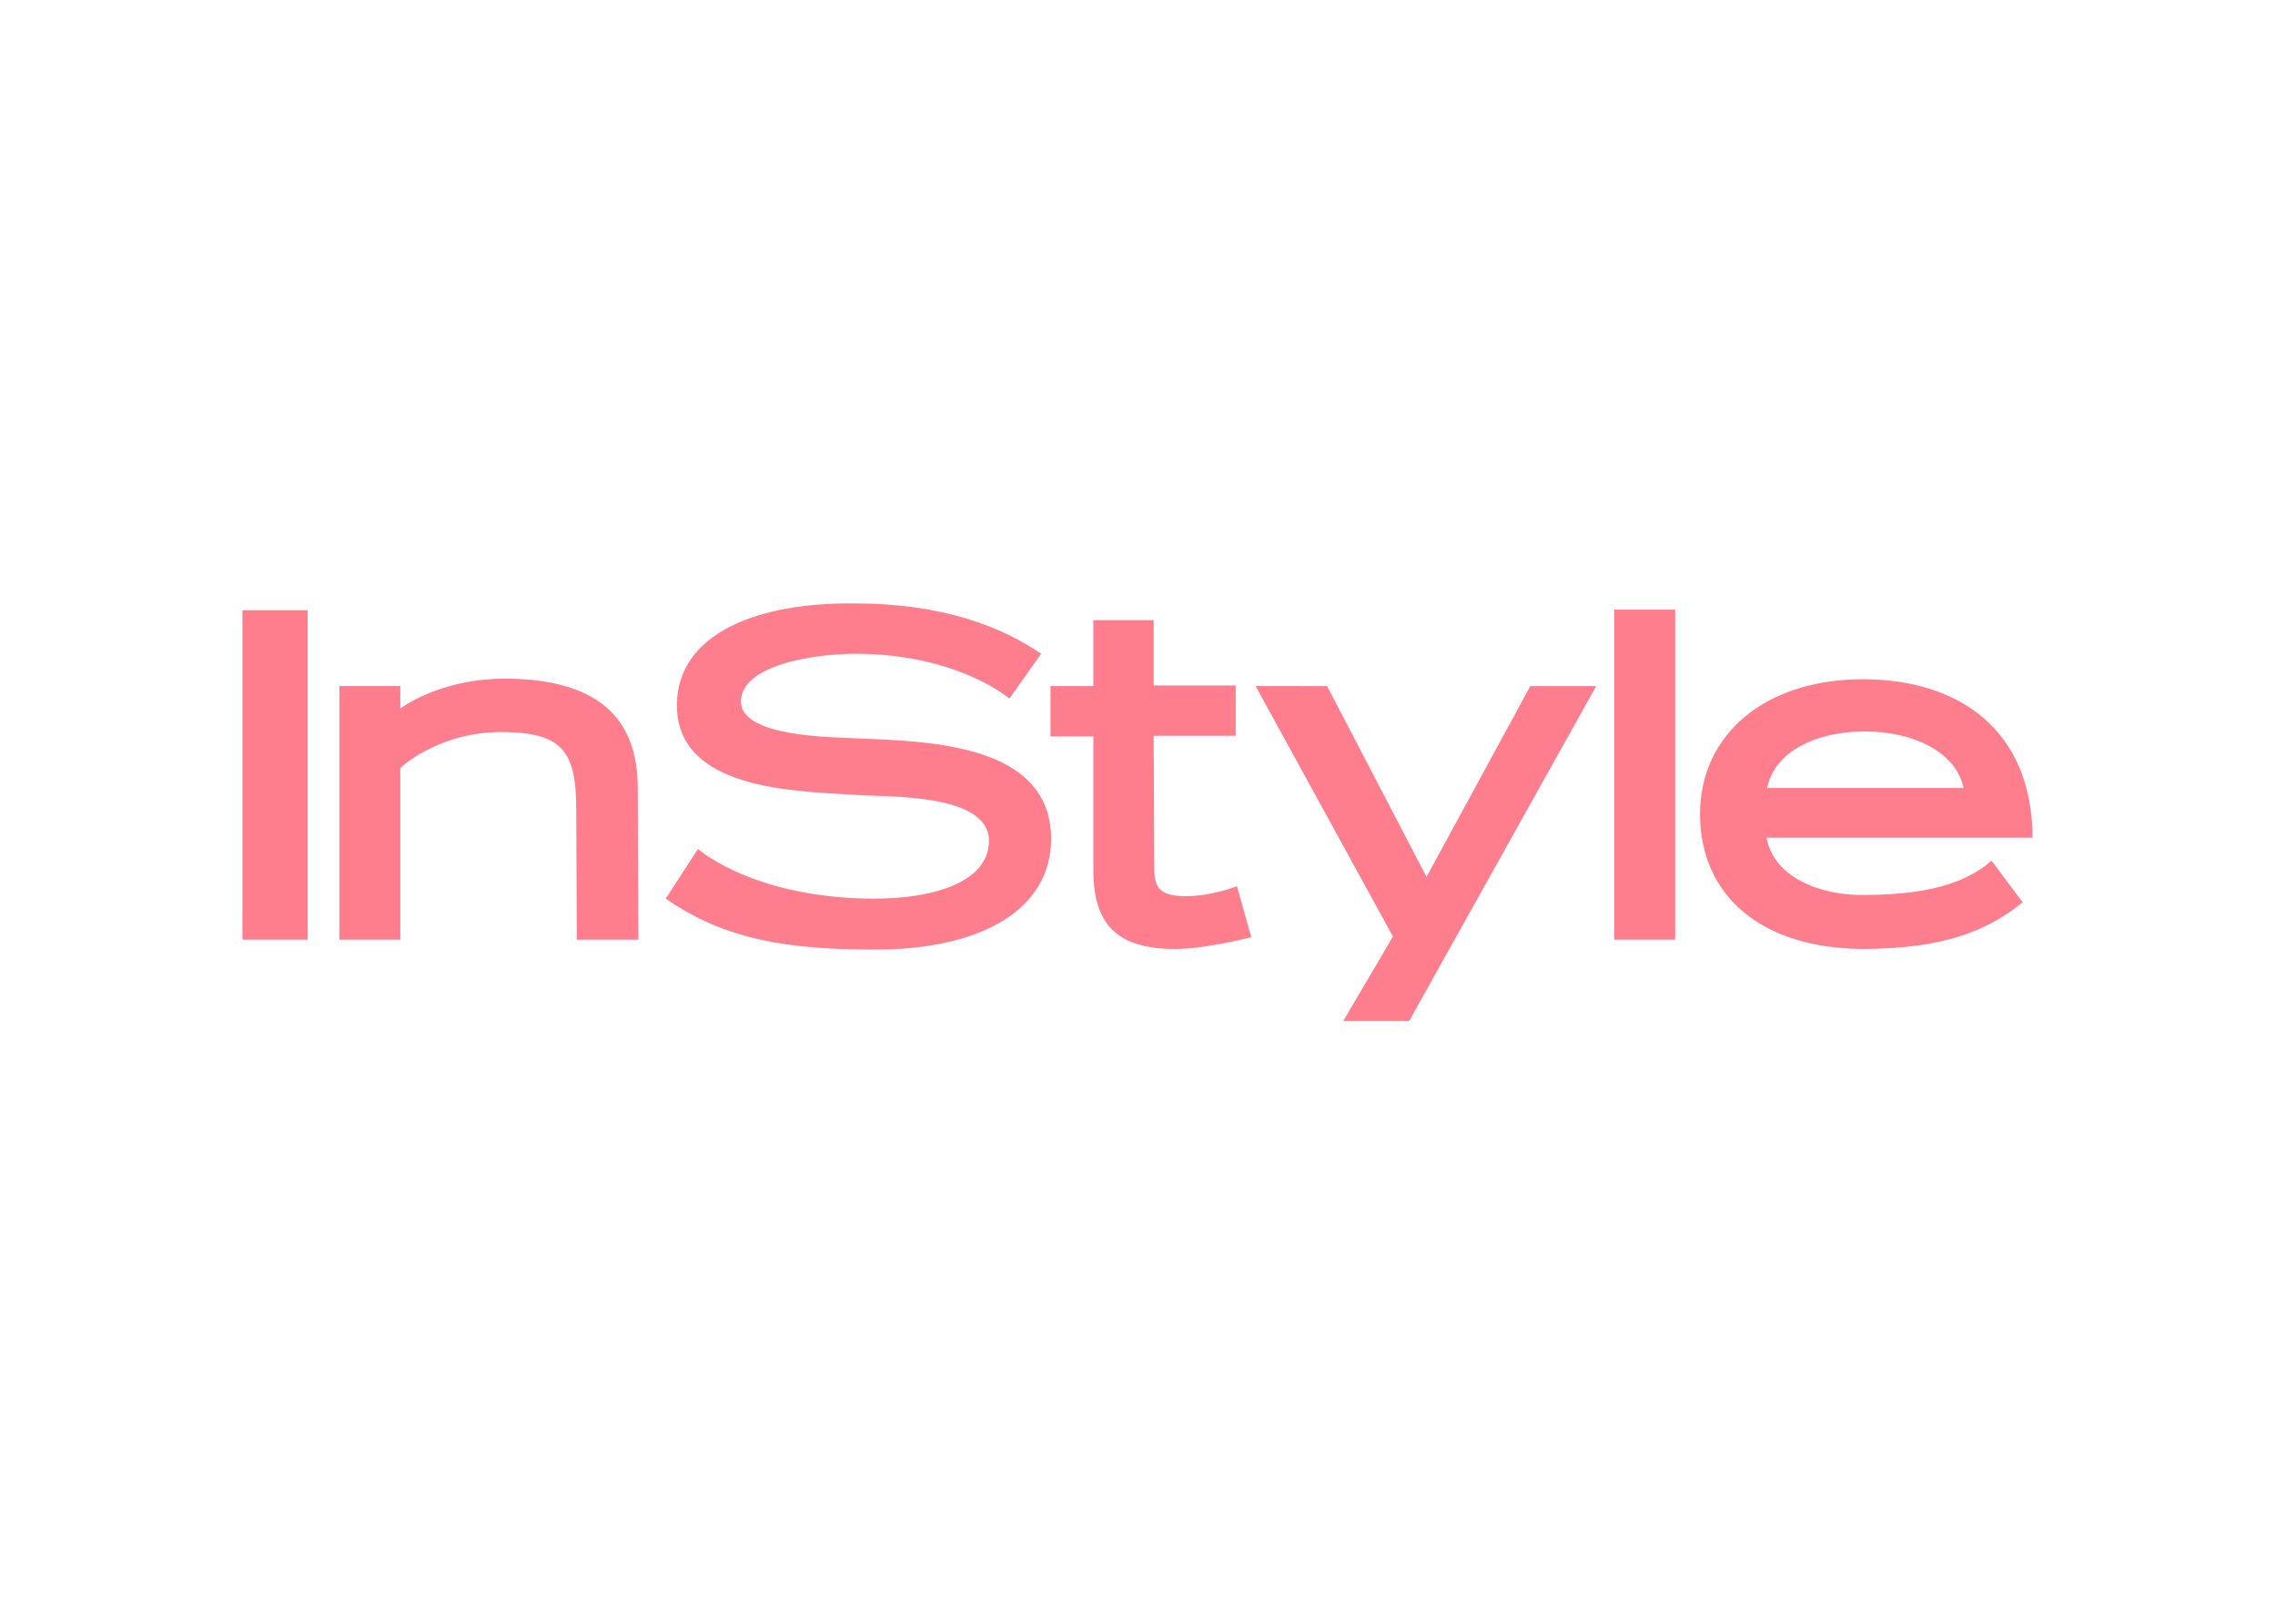 <?xml version="1.0" encoding="utf-8"?>
<!-- Generator: Adobe Illustrator 27.9.0, SVG Export Plug-In . SVG Version: 6.00 Build 0)  -->
<svg version="1.1" id="Layer_1" xmlns="http://www.w3.org/2000/svg" xmlns:xlink="http://www.w3.org/1999/xlink" x="0px" y="0px"
	 viewBox="0 0 366 261.3" style="enable-background:new 0 0 366 261.3;" xml:space="preserve">
<style type="text/css">
	.st0{fill:#FF7E8D;}
</style>
<path class="st0" d="M300,117.7c7.8,0,14.7,3.3,15.9,9.1h-31.6C285.5,120.9,292.2,117.7,300,117.7z M140.8,152.8
	c17,0,28.3-6.4,28.3-17.8c0-15.6-20.4-15.7-31.5-16.2c-3.7-0.2-18.4-0.2-18.4-5.9c0-5.7,11.1-7.7,18.5-7.7c11,0,19.8,3.4,24.7,7.2
	l5.1-7.2c-6.3-4.3-15.7-8.1-30-8.1c-15.7-0.2-28.6,4.9-28.6,16.4c0,13.6,19,13.8,28.6,14.4c4.9,0.4,21.6-0.4,21.6,7.4
	c0,6.6-8.8,9.3-18.4,9.3c-16.8,0-26.1-6-28.4-8l-5.2,8C116.6,151.2,126.7,152.8,140.8,152.8z M189.1,152.7c5,0,12.2-1.9,12.2-1.9
	l-2.3-8.2c0,0-4,1.6-8.1,1.6c-3.9,0-5.2-1-5.2-4.3l-0.1-21.5h13.2v-8.1h-13.2V99.8h-9.7v10.6H169v8.1h6.9v21.6
	C175.9,149.2,180.2,152.7,189.1,152.7L189.1,152.7L189.1,152.7z M226.7,164.3l30.1-53.9h-10.6l-16.7,30.7l-16-30.7H202l22.1,40.3
	l-8,13.6L226.7,164.3L226.7,164.3z M259.7,151.2h9.8V98.1h-9.8V151.2z M284.2,134.8H327c-0.1-17.6-12.1-25.4-27-25.5
	c-15.9-0.1-26.5,8.8-26.5,21.7s9.6,21.7,26.5,21.7c12.6-0.1,19.6-2.8,25.4-7.5l-5-6.7c-3.1,2.7-8.4,5.5-20.3,5.5
	C293.3,144.2,285.4,141.4,284.2,134.8z M39,151.2h10.5v-53H39V151.2z M92.8,151.2h9.9l-0.1-24.4c0-11.6-6.8-17.6-21.6-17.6
	c-8.6,0.1-14.3,3.2-16.6,4.8v-3.6h-9.8v40.8h9.8v-27.6c1-1,7-5.8,16.2-5.8c9.8,0,12.1,3,12.1,12.4L92.8,151.2L92.8,151.2z"/>
</svg>
